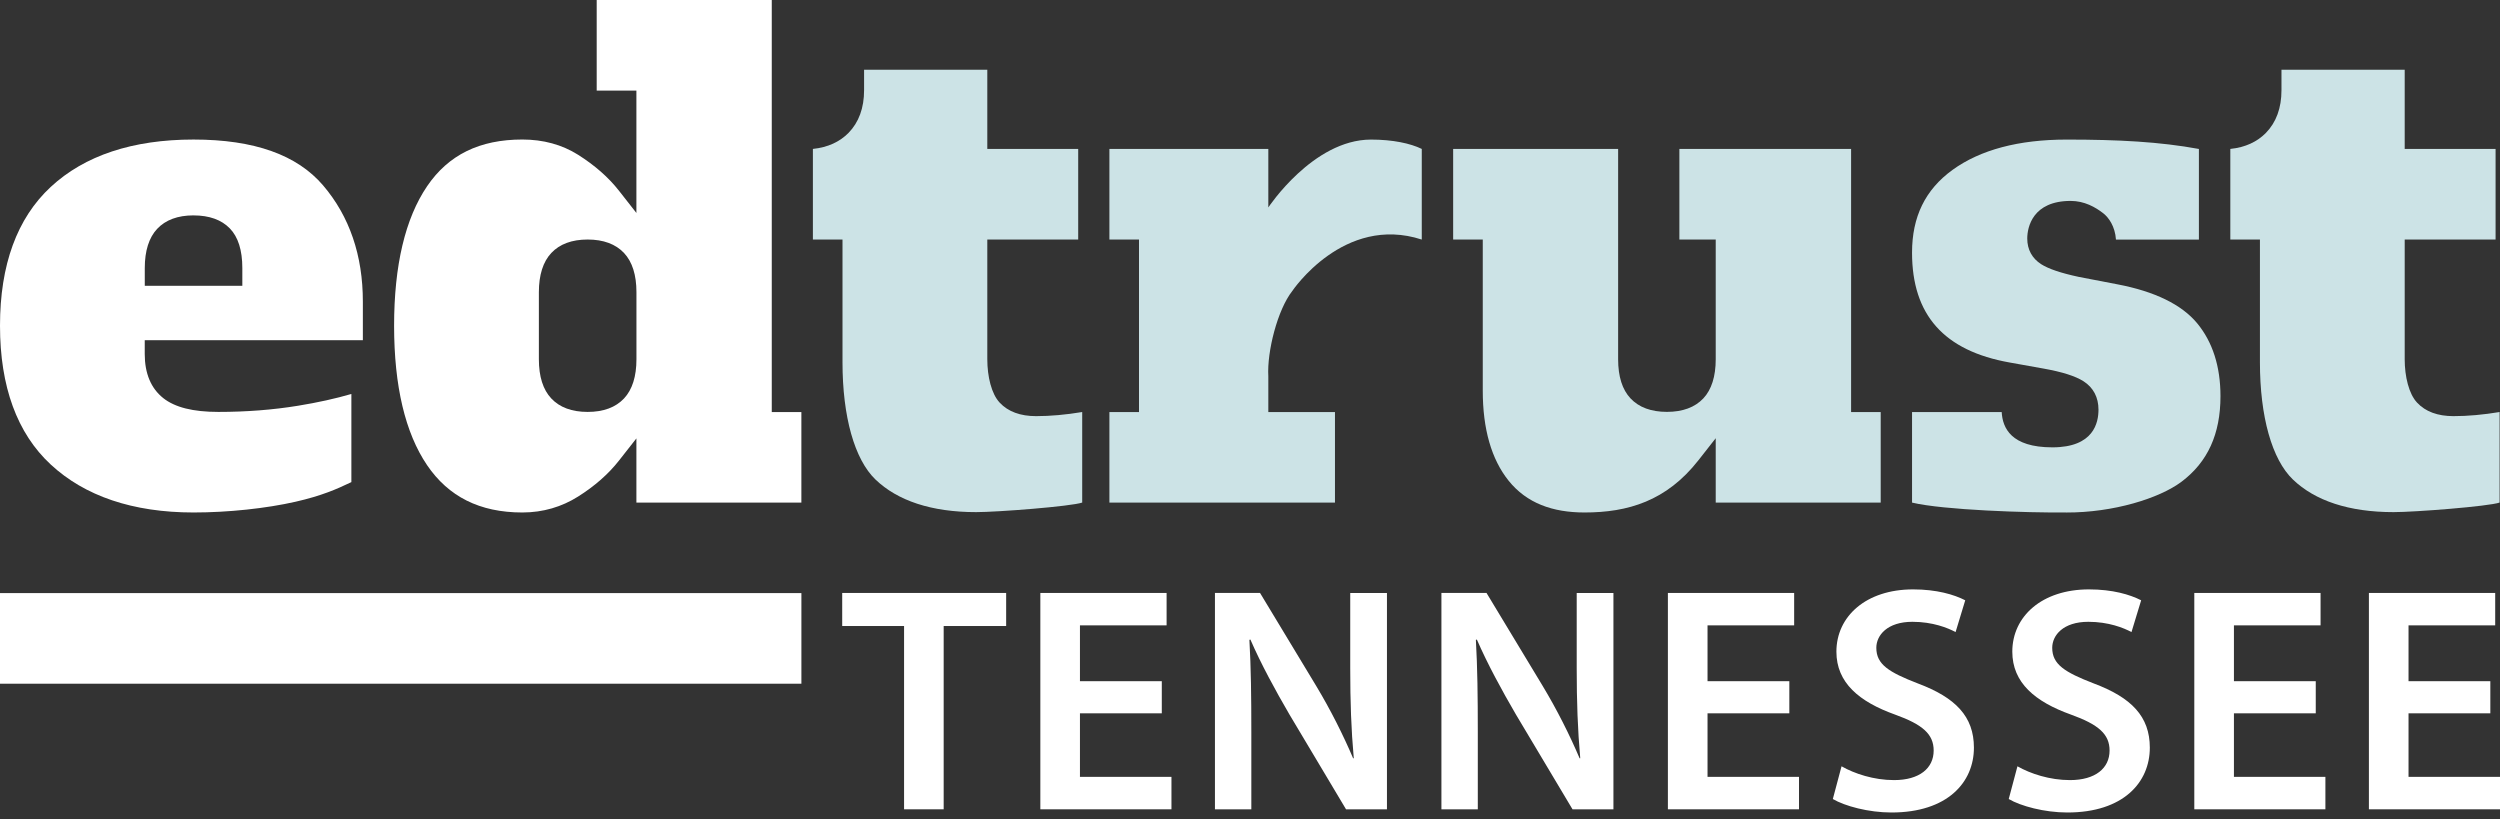 <?xml version="1.0" encoding="UTF-8"?> <svg xmlns="http://www.w3.org/2000/svg" width="180" height="59" viewBox="0 0 180 59" fill="none"><rect x="0" y="0" width="180" height="59" fill="#333333" stroke="none"/><g clip-path="url(#clip0_602_757)"><path d="M57.701 42.703H0V49.227H57.701V42.703Z" fill="white"></path><path d="M13.936 36.899C9.552 36.899 6.092 35.709 3.654 33.446C1.228 31.196 0 27.832 0 23.451C0 19.069 1.228 15.708 3.654 13.458C6.092 11.196 9.552 10.047 13.936 10.047C18.32 10.047 21.393 11.159 23.265 13.351C25.165 15.577 26.126 18.392 26.126 21.714V24.492H10.421V25.481C10.421 26.891 10.87 27.96 11.752 28.662C12.597 29.331 13.896 29.658 15.726 29.658C17.726 29.658 19.656 29.509 21.462 29.213C22.874 28.983 24.16 28.698 25.299 28.366V34.712C24.241 35.219 23.163 35.695 21.283 36.124C19.162 36.608 16.419 36.899 13.933 36.899M13.936 15.507C12.802 15.507 11.92 15.834 11.316 16.477C10.726 17.107 10.424 18.057 10.424 19.297V20.576H17.448V19.297C17.448 18.02 17.146 17.06 16.548 16.446C15.944 15.823 15.065 15.509 13.936 15.509" fill="white"></path><path d="M37.61 36.899C34.534 36.899 32.289 35.755 30.751 33.493C29.176 31.175 28.375 27.798 28.375 23.451C28.375 19.103 29.176 15.729 30.751 13.409C32.289 11.146 34.534 10.045 37.61 10.045C39.114 10.045 40.463 10.414 41.621 11.143C42.823 11.902 43.815 12.773 44.569 13.736L45.821 15.334V6.524H42.962V0H55.567V29.669H57.699V36.187H45.821V31.565L44.566 33.163C43.81 34.126 42.821 34.999 41.618 35.755C40.461 36.485 39.111 36.899 37.607 36.899M42.311 17.246C41.177 17.246 40.295 17.573 39.692 18.216C39.101 18.847 38.799 19.797 38.799 21.036V25.868C38.799 27.11 39.098 28.057 39.692 28.688C40.293 29.331 41.175 29.658 42.311 29.658C43.448 29.658 44.327 29.331 44.931 28.688C45.522 28.057 45.824 27.108 45.824 25.868V21.036C45.824 19.797 45.524 18.849 44.931 18.216C44.325 17.573 43.443 17.246 42.311 17.246Z" fill="white"></path><path d="M70.283 36.873C67.059 36.873 64.623 36.049 63.038 34.529C61.526 33.08 60.66 30.001 60.66 26.085V17.246H58.528V10.722C59.612 10.612 60.471 10.202 61.093 9.569C61.836 8.808 62.214 7.774 62.214 6.498V5.022H71.086V10.722H77.63V17.246H71.086V25.865C71.086 27.108 71.385 28.361 71.978 28.991C72.58 29.635 73.462 29.962 74.598 29.962C75.627 29.962 76.74 29.862 77.919 29.666V36.185C77.11 36.462 71.813 36.873 70.283 36.873Z" fill="#CCE3E6"></path><path d="M102.367 17.246V10.722C101.556 10.325 100.27 10.047 98.7 10.05C94.532 10.06 91.319 14.936 91.319 14.936V10.722H79.877V17.246H82.008V29.669H79.877V36.187H96.118V29.669H91.319V27.092C91.217 25.311 91.983 22.297 93.046 20.95C93.046 20.95 96.747 15.42 102.37 17.249" fill="#CCE3E6"></path><path d="M114.082 36.899C111.794 36.899 109.919 36.232 108.617 34.607C107.384 33.069 106.759 30.89 106.759 28.136V17.246H104.627V10.722H116.505V25.865C116.505 27.108 116.805 28.055 117.398 28.685C118.002 29.328 118.883 29.655 120.017 29.655C121.151 29.655 122.033 29.328 122.64 28.685C123.23 28.055 123.532 27.105 123.532 25.865V17.246H120.915V10.722H133.279V29.669H135.41V36.187H123.532V31.552L122.28 33.148C119.983 36.072 117.211 36.899 114.085 36.899" fill="#CCE3E6"></path><path d="M148.768 36.899C145.968 36.925 139.92 36.726 137.667 36.187V29.669H144.122C144.185 30.804 144.786 32.209 147.773 32.209C150.761 32.209 151.091 30.419 151.091 29.491C151.091 28.612 150.721 27.906 150.02 27.456C149.432 27.079 148.485 26.778 147.123 26.535L144.7 26.101C139.967 25.261 137.667 22.674 137.667 18.191C137.667 15.603 138.62 13.655 140.579 12.234C142.579 10.785 145.343 10.05 148.795 10.05C152.517 10.05 155.507 10.207 158.321 10.725V17.249H152.349C152.286 16.299 151.824 15.656 151.43 15.352C150.871 14.918 150.081 14.466 149.086 14.466C146.367 14.466 145.962 16.338 145.962 17.175C145.962 17.963 146.309 18.601 146.962 19.02C147.49 19.357 148.375 19.658 149.666 19.935L152.443 20.469C155.142 20.982 157.074 21.926 158.192 23.27C159.307 24.617 159.874 26.386 159.874 28.526C159.874 31.249 158.958 33.263 157.074 34.681C155.472 35.886 152.147 36.912 148.771 36.901" fill="#CCE3E6"></path><path d="M172.338 36.873C169.114 36.873 166.678 36.049 165.093 34.529C163.581 33.08 162.715 30.001 162.715 26.085V17.246H160.583V10.722C161.667 10.612 162.526 10.202 163.145 9.569C163.888 8.808 164.266 7.774 164.266 6.498V5.022H173.138V10.722H179.682V17.246H173.138V25.865C173.138 27.108 173.438 28.361 174.031 28.991C174.632 29.635 175.514 29.962 176.65 29.962C177.679 29.962 178.792 29.862 179.971 29.666V36.185C179.163 36.462 173.865 36.873 172.335 36.873" fill="#CCE3E6"></path><path d="M65.093 45.073H60.639V42.693H72.443V45.073H67.944V58.27H65.093V45.073Z" fill="white"></path><path d="M83.649 51.359H77.756V55.934H84.345V58.27H74.905V42.693H83.995V45.026H77.756V49.046H83.649V51.359Z" fill="white"></path><path d="M87.476 58.27V42.693H90.723L94.758 49.373C95.802 51.108 96.705 52.91 97.425 54.597H97.472C97.285 52.518 97.217 50.506 97.217 48.126V42.695H99.861V58.272H96.915L92.834 51.432C91.836 49.721 90.791 47.804 90.028 46.046L89.957 46.07C90.072 48.081 90.096 50.137 90.096 52.703V58.272H87.476V58.27Z" fill="white"></path><path d="M103.782 58.27V42.693H107.029L111.064 49.373C112.109 51.108 113.012 52.91 113.731 54.597H113.778C113.592 52.518 113.523 50.506 113.523 48.126V42.695H116.167V58.272H113.222L109.14 51.432C108.142 49.721 107.098 47.804 106.334 46.046L106.263 46.07C106.378 48.081 106.402 50.137 106.402 52.703V58.272H103.782V58.27Z" fill="white"></path><path d="M128.832 51.359H122.942V55.934H129.528V58.27H120.088V42.693H129.179V45.026H122.942V49.046H128.832V51.359Z" fill="white"></path><path d="M132.591 55.173C133.518 55.704 134.911 56.167 136.371 56.167C138.203 56.167 139.224 55.311 139.224 54.04C139.224 52.86 138.434 52.167 136.442 51.45C133.867 50.527 132.221 49.161 132.221 46.92C132.221 44.377 134.355 42.436 137.741 42.436C139.434 42.436 140.686 42.805 141.497 43.221L140.802 45.51C140.245 45.209 139.156 44.77 137.694 44.77C135.885 44.77 135.095 45.74 135.095 46.642C135.095 47.843 136.001 48.4 138.088 49.209C140.802 50.226 142.122 51.589 142.122 53.831C142.122 56.326 140.222 58.5 136.185 58.5C134.539 58.5 132.822 58.037 131.964 57.529L132.591 55.173Z" fill="white"></path><path d="M145.256 55.173C146.183 55.704 147.577 56.167 149.036 56.167C150.868 56.167 151.889 55.311 151.889 54.04C151.889 52.86 151.099 52.167 149.107 51.45C146.532 50.527 144.886 49.161 144.886 46.92C144.886 44.377 147.02 42.436 150.406 42.436C152.099 42.436 153.352 42.805 154.163 43.221L153.467 45.51C152.911 45.209 151.821 44.77 150.359 44.77C148.551 44.77 147.76 45.74 147.76 46.642C147.76 47.843 148.666 48.4 150.753 49.209C153.467 50.226 154.787 51.589 154.787 53.831C154.787 56.326 152.887 58.5 148.85 58.5C147.204 58.5 145.487 58.037 144.629 57.529L145.256 55.173Z" fill="white"></path><path d="M166.734 51.359H160.843V55.934H167.429V58.27H157.99V42.693H167.08V45.026H160.843V49.046H166.734V51.359Z" fill="white"></path><path d="M179.304 51.359H173.414V55.934H180V58.27H170.561V42.693H179.654V45.026H173.414V49.046H179.304V51.359Z" fill="white"></path></g><defs><clipPath id="clip0_602_757"><rect width="180" height="58.5" fill="white"></rect></clipPath></defs></svg> 